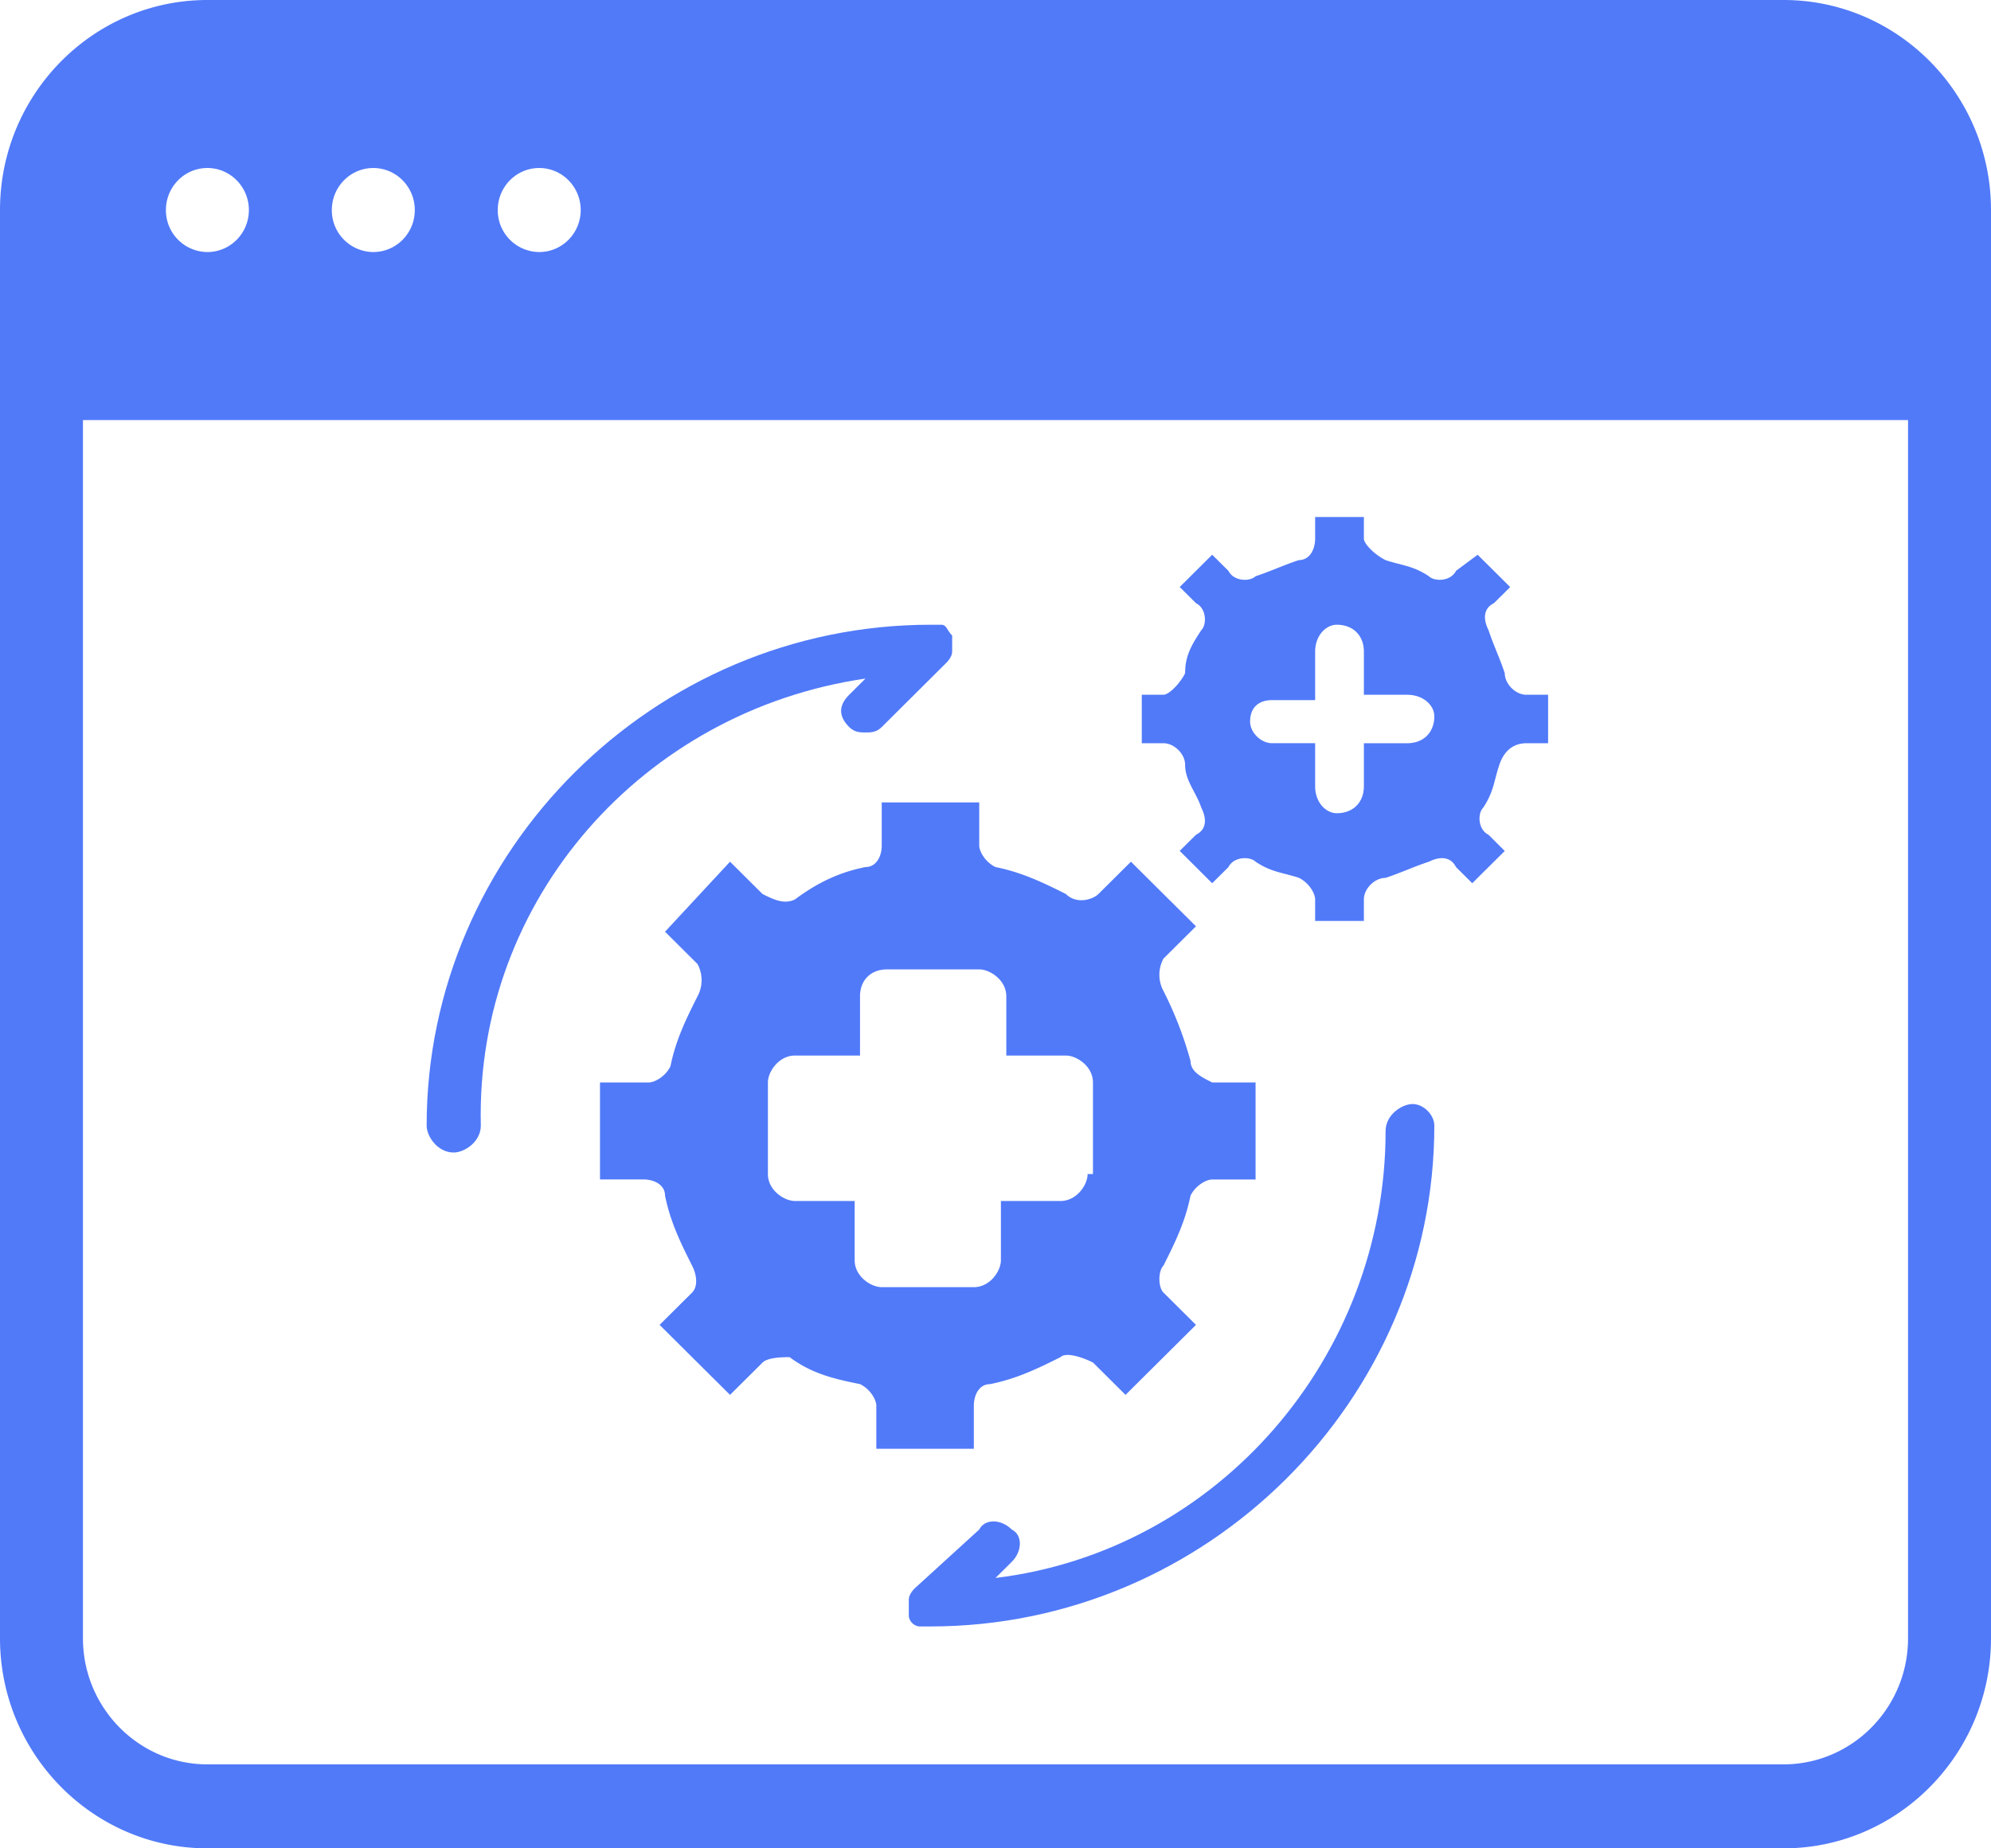 <svg width="42" height="39" xmlns="http://www.w3.org/2000/svg"><g fill="#517AF9" fill-rule="nonzero"><path d="M37.625 0H4.375C1.963 0 0 1.989 0 4.432v30.136C0 37.011 1.964 39 4.375 39h33.25C40.036 39 42 37.011 42 34.568V4.432C42 1.989 40.036 0 37.625 0zm-26.25 3.545c.483 0 .875.398.875.887 0 .49-.392.886-.875.886a.881.881 0 0 1-.875-.886c0-.49.392-.887.875-.887zm-3.5 0c.483 0 .875.398.875.887 0 .49-.392.886-.875.886A.881.881 0 0 1 7 4.432c0-.49.392-.887.875-.887zm-3.5 0c.483 0 .875.398.875.887 0 .49-.392.886-.875.886a.881.881 0 0 1-.875-.886c0-.49.392-.887.875-.887zM40.25 34.568c0 1.466-1.178 2.66-2.625 2.66H4.375c-1.447 0-2.625-1.194-2.625-2.66V8.864h38.5v25.704z"/><path d="M18.257 14.318l-.343.341c-.228.227-.228.455 0 .682.115.114.229.114.343.114.114 0 .229 0 .343-.114l1.371-1.364s.115-.113.115-.227v-.34c-.115-.115-.115-.228-.229-.228h-.228C13.8 13.182 9 17.955 9 23.75c0 .227.229.568.571.568.229 0 .572-.227.572-.568-.114-4.773 3.428-8.75 8.114-9.432zM29.8 23.295c-.229 0-.571.228-.571.569 0 4.772-3.543 8.863-8.229 9.431l.343-.34c.228-.228.228-.569 0-.682-.229-.228-.572-.228-.686 0l-1.371 1.25s-.115.113-.115.227v.34c0 .115.115.228.229.228h.229c5.828 0 10.628-4.773 10.628-10.568 0-.227-.228-.455-.457-.455z"/><path d="M25.114 22.386a7.863 7.863 0 0 0-.571-1.477.72.72 0 0 1 0-.682l.686-.682-1.372-1.363-.686.682c-.114.113-.457.227-.685 0-.457-.228-.915-.455-1.486-.569-.229-.113-.343-.34-.343-.454v-.91H18.6v.91c0 .227-.114.454-.343.454-.571.114-1.028.341-1.486.682-.228.114-.457 0-.685-.113l-.686-.682-1.371 1.477.685.682a.72.72 0 0 1 0 .682c-.228.454-.457.909-.571 1.477-.114.227-.343.34-.457.34h-1.029v2.046h.914c.229 0 .458.114.458.341.114.568.342 1.023.571 1.478.114.227.114.454 0 .568l-.686.682 1.486 1.477.686-.682c.114-.114.457-.114.571-.114.457.341.914.455 1.486.569.228.113.343.34.343.454v.91h2.057v-.91c0-.227.114-.454.343-.454.571-.114 1.028-.341 1.485-.569.115-.113.458 0 .686.114l.686.682 1.486-1.477-.686-.682c-.114-.114-.114-.455 0-.568.228-.455.457-.91.571-1.478.115-.227.343-.34.457-.34h.915V22.84h-.915c-.228-.114-.457-.227-.457-.455zm-2.171 2.387c0 .227-.229.568-.572.568h-1.257v1.25c0 .227-.228.568-.571.568H18.6c-.229 0-.571-.227-.571-.568v-1.25H16.77c-.228 0-.571-.227-.571-.568V22.84c0-.227.229-.568.571-.568h1.372v-1.25c0-.341.228-.568.571-.568h1.943c.229 0 .572.227.572.568v1.25h1.257c.228 0 .571.227.571.568v1.932h-.114zM32.2 14.66c-.229 0-.457-.228-.457-.455-.114-.341-.229-.569-.343-.91-.114-.227-.114-.454.114-.568l.343-.34-.686-.682-.457.34c-.114.228-.457.228-.571.114-.343-.227-.572-.227-.914-.34-.229-.114-.458-.342-.458-.455v-.455h-1.028v.455c0 .227-.114.454-.343.454-.343.114-.571.227-.914.341-.115.114-.457.114-.572-.114l-.343-.34-.685.681.343.341c.228.114.228.455.114.568-.229.341-.343.569-.343.91-.114.227-.343.454-.457.454h-.457v1.023h.457c.228 0 .457.227.457.454 0 .341.229.569.343.91.114.227.114.454-.114.568l-.343.34.685.682.343-.34c.115-.228.457-.228.572-.114.343.227.571.227.914.34.229.114.343.342.343.455v.455h1.028v-.455c0-.227.229-.454.458-.454.342-.114.571-.228.914-.341.228-.114.457-.114.571.113l.343.341.686-.681-.343-.341c-.229-.114-.229-.455-.114-.569.228-.34.228-.568.343-.909.114-.34.342-.454.571-.454h.457v-1.023H32.2zm-2.514 1.022h-.915v.909c0 .34-.228.568-.571.568-.229 0-.457-.227-.457-.568v-.91h-.914c-.229 0-.458-.226-.458-.454 0-.34.229-.454.458-.454h.914V13.75c0-.34.228-.568.457-.568.343 0 .571.227.571.568v.91h.915c.343 0 .571.226.571.454 0 .34-.228.568-.571.568z"/></g></svg>